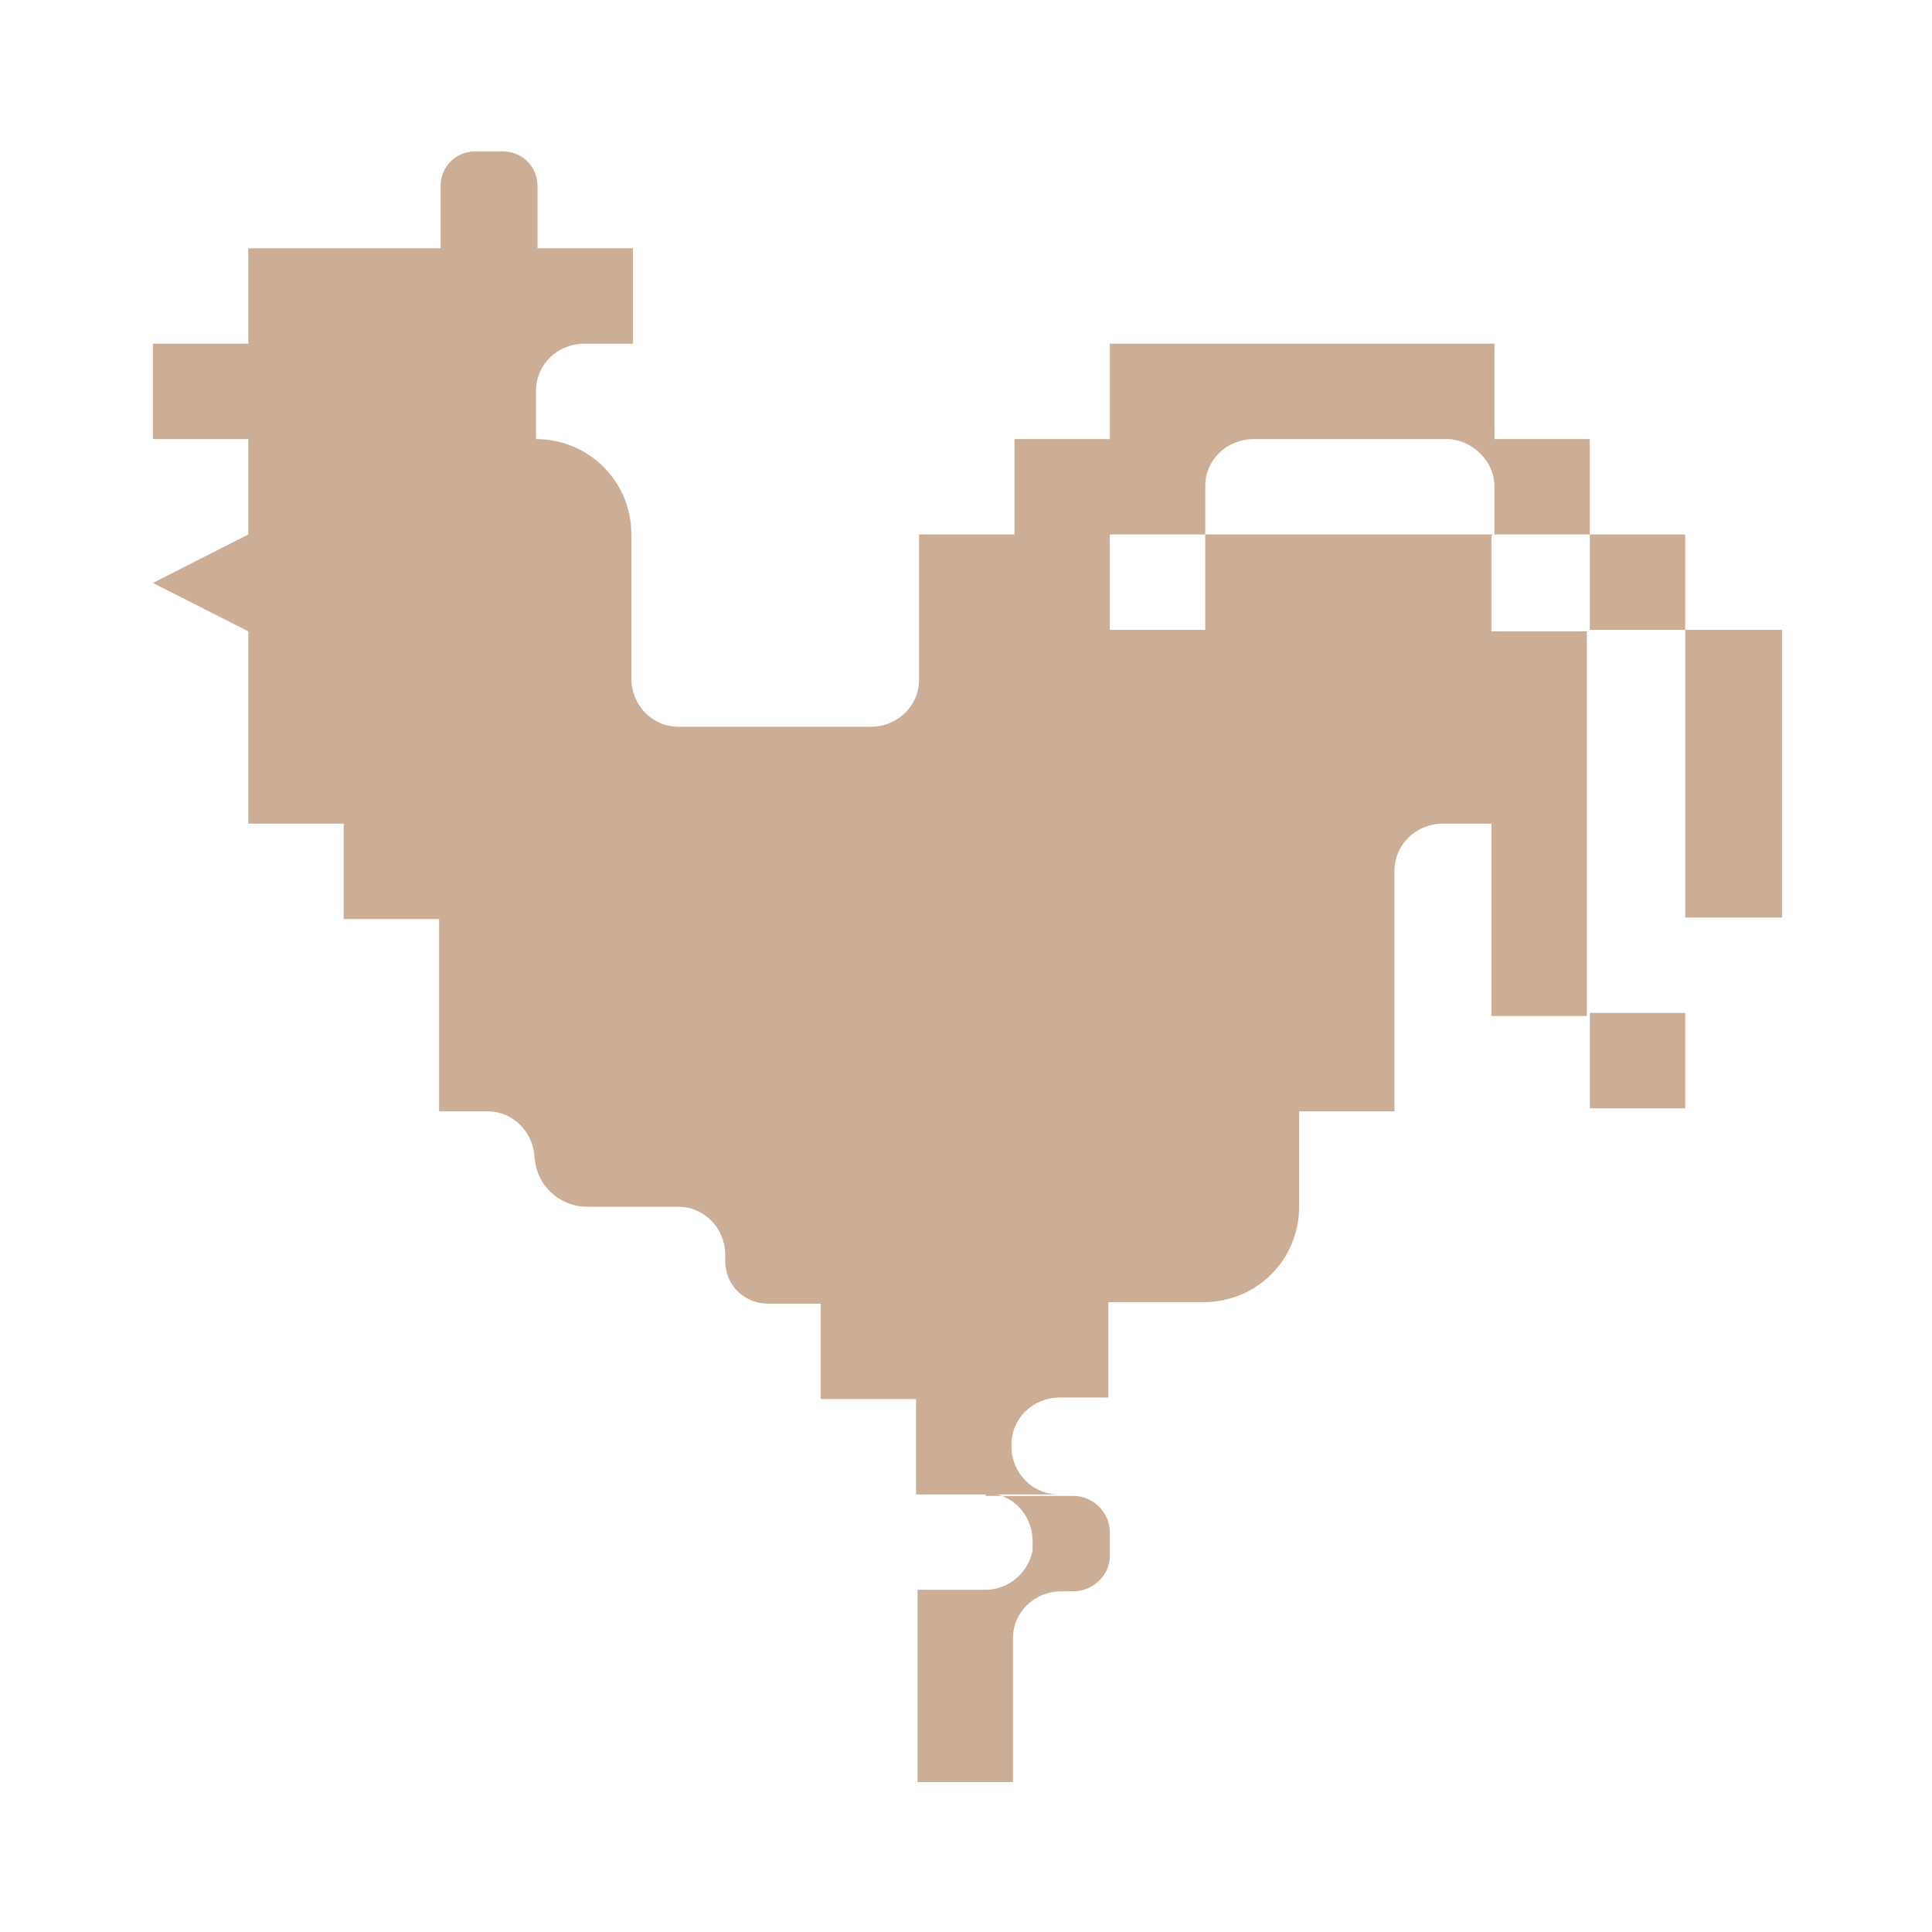 <?xml version="1.0" encoding="UTF-8"?> <svg xmlns="http://www.w3.org/2000/svg" id="_Слой_1" data-name="Слой_1" version="1.1" viewBox="0 0 127.6 127.6"><defs><style> .st0 { fill: #ccad96; } </style></defs><path class="st0" d="M98.6,35.3h-19v6.3h-6.3v-6.3h6.3v-3.2c0-1.7,1.4-3.1,3.2-3.1h12.9c1.6.1,3,1.5,3,3.1v3.2h6.3v-6.3h-6.3v-6.3h-25.4v6.3h-6.3v6.3h-6.3v12.7h0v-3.1c0,1.7-1.4,3.1-3.2,3.1h-12.7c-1.7,0-3.1-1.4-3.1-3.2v-9.5c0-3.5-2.8-6.3-6.3-6.3h0v-3.2c0-1.7,1.4-3.1,3.2-3.1h3.2v-6.3h-6.3v-4.1c0-1.3-1-2.3-2.3-2.3h-1.8c-1.3,0-2.3,1-2.3,2.3v4.1h-12.7v6.3h-6.3v6.3h6.3v6.3l-6.3,3.2,6.3,3.2v12.7h6.3v6.3h6.3v12.7h3.2c1.7,0,3.1,1.4,3.1,3.2v-.4c0,2,1.6,3.5,3.5,3.5h6c1.7,0,3.1,1.4,3.1,3.2v.4c0,1.6,1.3,2.8,2.8,2.8h3.5v6.3h6.3v6.3h6.3s3.1,0,3.1,0c-1.7,0-3.1-1.4-3.1-3.2v-3.2h0v3.1c0-1.7,1.4-3.1,3.2-3.1h3.2v-6.3h6.3c3.5,0,6.3-2.8,6.3-6.3v-6.3h6.3v-15.9c0-1.7,1.4-3.1,3.2-3.1h3.2v12.7h6.3v-25.4h-6.3v-6.3Z"></path><rect class="st0" x="105" y="35.3" width="6.3" height="6.3"></rect><polygon class="st0" points="111.3 47.9 111.3 54.3 111.3 54.3 111.3 60.6 117.7 60.6 117.7 54.3 117.7 47.9 117.7 41.6 111.3 41.6 111.3 47.9"></polygon><rect class="st0" x="105" y="66.9" width="6.3" height="6.3"></rect><path class="st0" d="M65.1,98.6c1.7,0,3.1,1.4,3.1,3.2s0,.4,0,.6c-.3,1.5-1.6,2.6-3.1,2.6h-4.5v12.7h6.3v-9.5c0-1.7,1.4-3.1,3.2-3.1h.8c1.3,0,2.4-1.1,2.4-2.3v-1.6c0-1.3-1.1-2.4-2.4-2.4h-4,0s-1.8,0-1.8,0Z"></path></svg> 